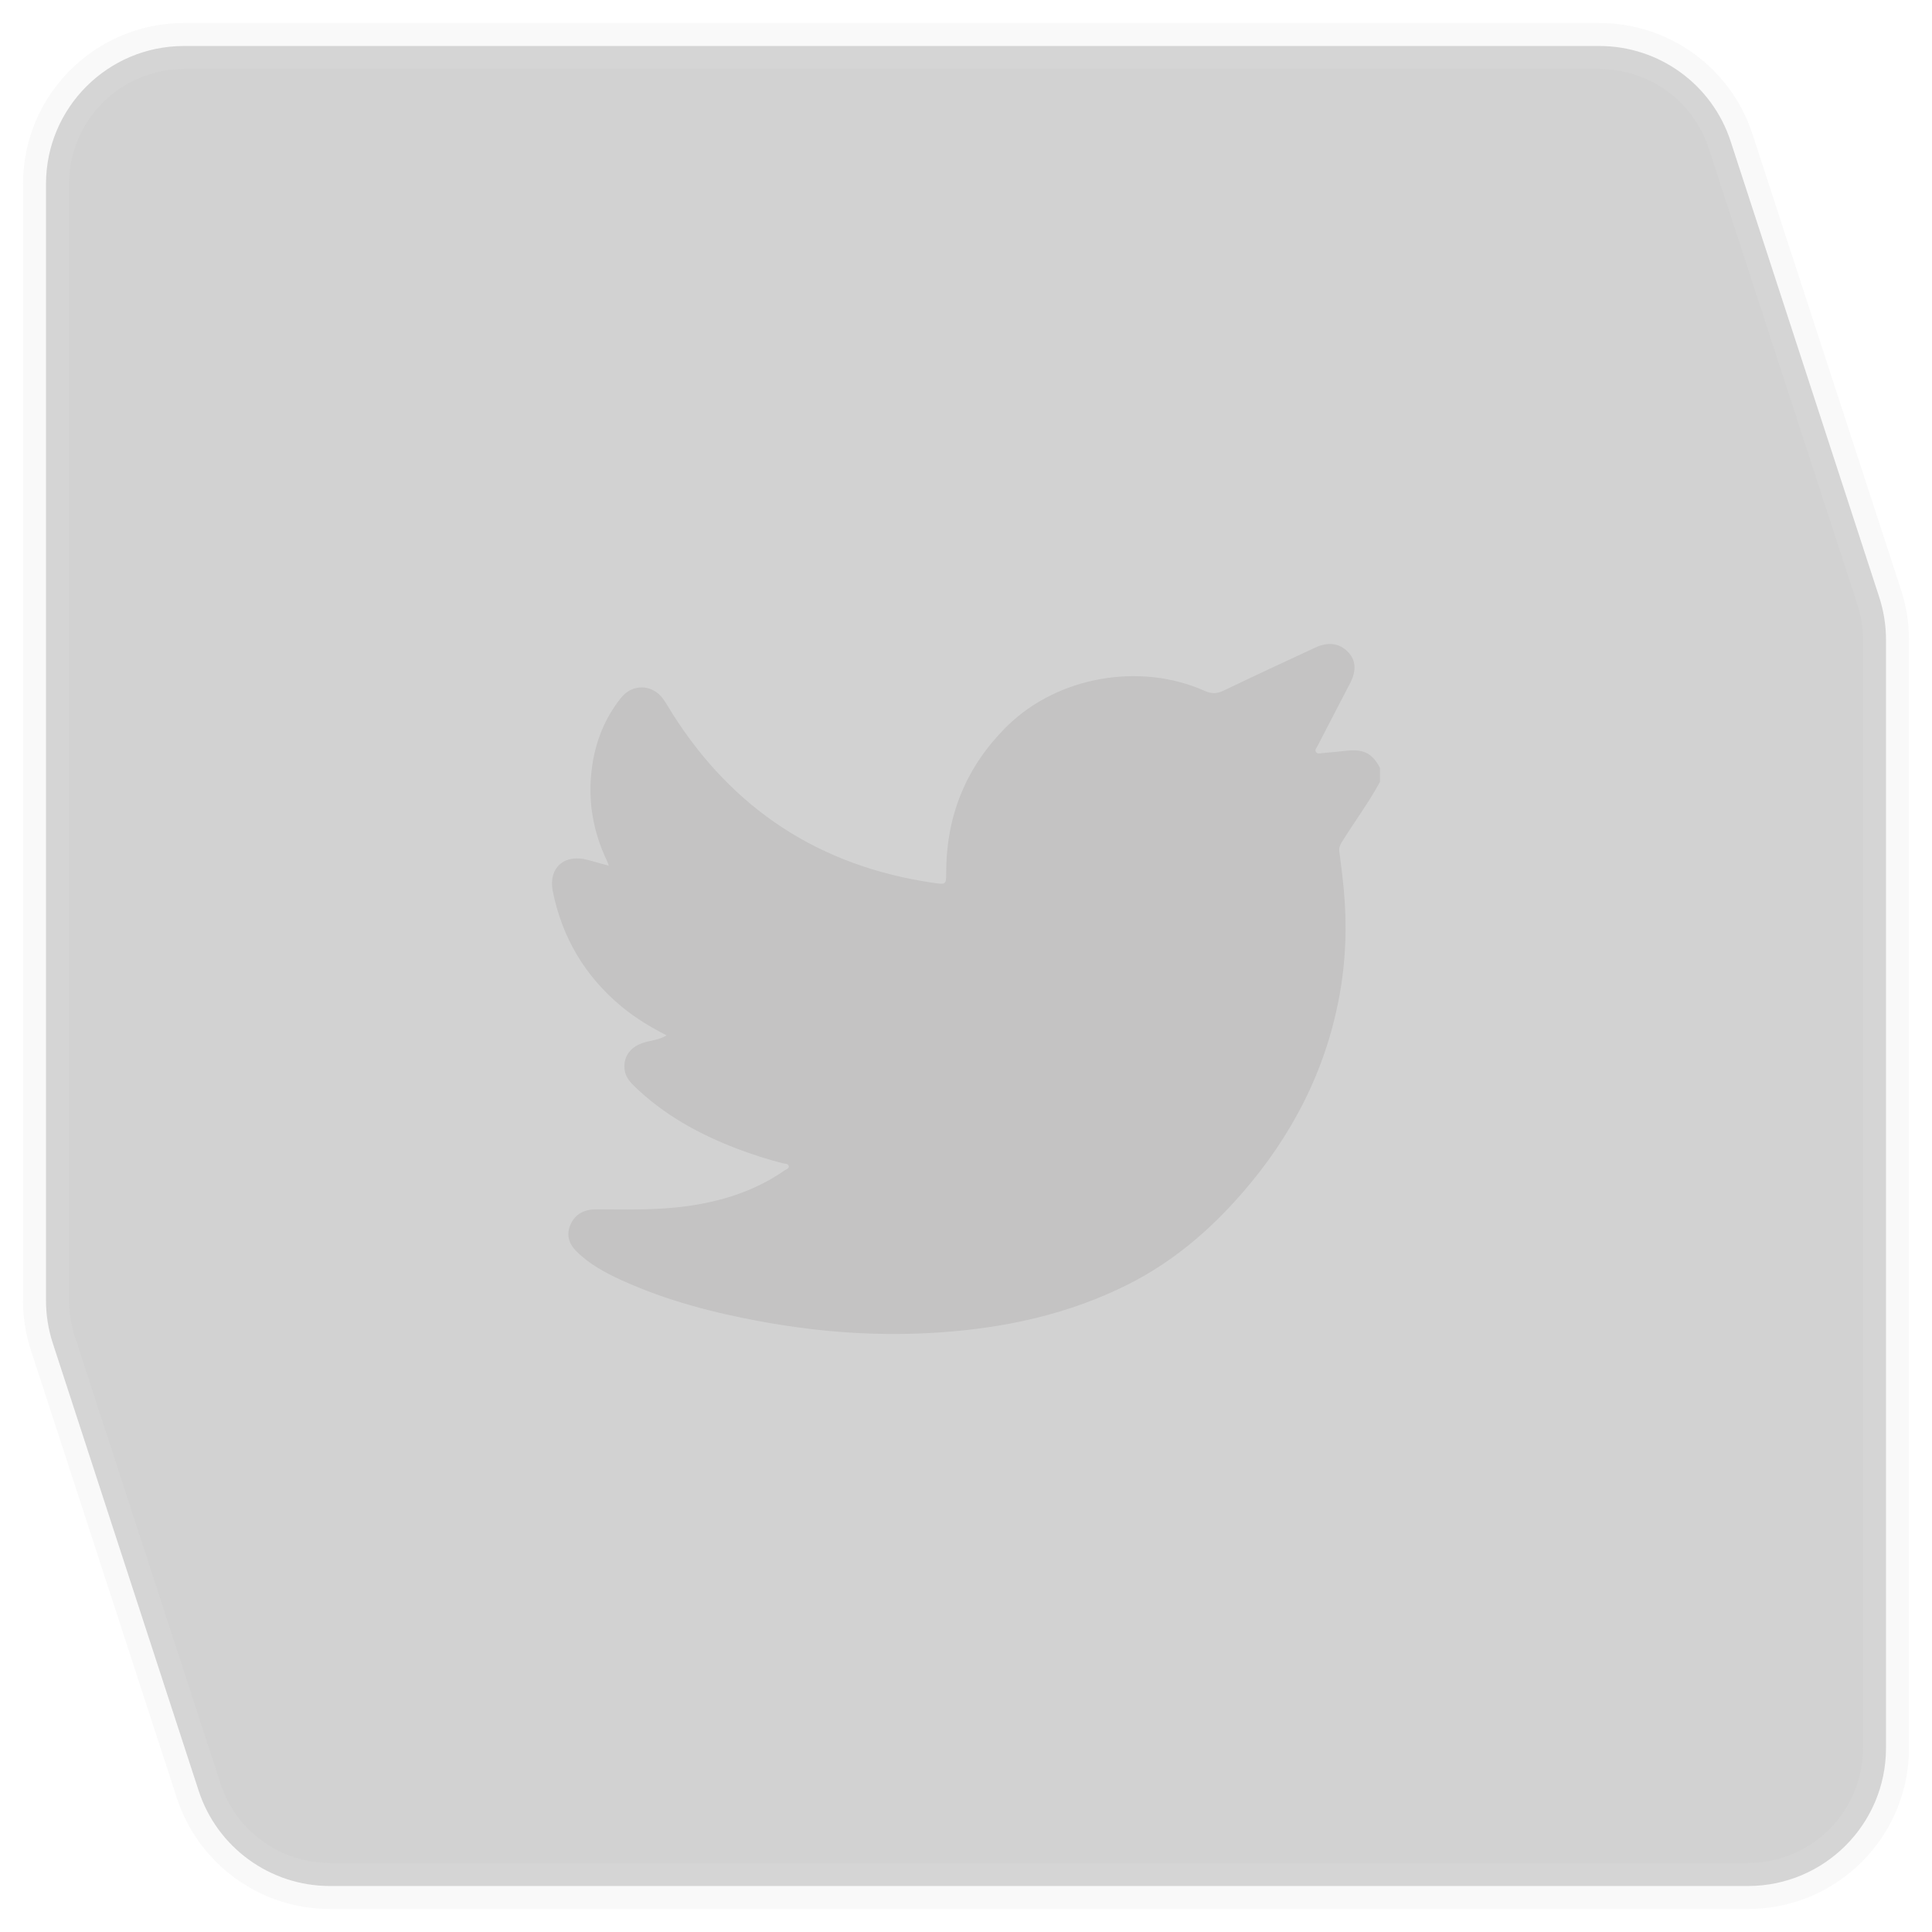 <svg width="42" height="42" viewBox="0 0 42 42" fill="none" xmlns="http://www.w3.org/2000/svg">
<path opacity="0.2" d="M30 16.692V16.995C29.761 17.439 29.458 17.845 29.191 18.273C29.147 18.345 29.102 18.411 29.115 18.506C29.152 18.788 29.188 19.071 29.214 19.356C29.285 20.136 29.256 20.909 29.112 21.679C28.811 23.287 28.083 24.7 26.991 25.951C26.293 26.75 25.497 27.431 24.527 27.92C23.246 28.565 21.87 28.866 20.437 28.965C19.133 29.056 17.841 28.965 16.559 28.731C15.509 28.539 14.483 28.272 13.515 27.832C13.154 27.668 12.807 27.479 12.528 27.199C12.365 27.036 12.307 26.841 12.4 26.627C12.495 26.41 12.674 26.299 12.92 26.292C13.014 26.289 13.108 26.291 13.202 26.292C13.77 26.296 14.337 26.3 14.902 26.225C15.679 26.122 16.405 25.894 17.047 25.45C17.087 25.422 17.16 25.406 17.147 25.348C17.134 25.291 17.06 25.3 17.012 25.288C16.678 25.2 16.351 25.097 16.029 24.974C15.188 24.654 14.419 24.227 13.78 23.603C13.675 23.5 13.591 23.39 13.577 23.242C13.55 22.964 13.705 22.755 14.001 22.664C14.157 22.616 14.329 22.608 14.491 22.508C14.136 22.325 13.815 22.131 13.526 21.893C12.714 21.224 12.222 20.382 12.018 19.379C11.915 18.871 12.264 18.553 12.782 18.695C12.925 18.734 13.068 18.774 13.234 18.82C13.217 18.77 13.211 18.748 13.202 18.729C12.88 18.061 12.768 17.364 12.876 16.634C12.955 16.097 13.155 15.605 13.498 15.173C13.751 14.855 14.184 14.871 14.418 15.197C14.494 15.303 14.556 15.419 14.626 15.528C15.929 17.575 17.793 18.828 20.287 19.192C20.569 19.234 20.569 19.232 20.57 18.958C20.574 17.727 21.001 16.659 21.907 15.773C22.995 14.71 24.783 14.39 26.193 15.021C26.343 15.088 26.459 15.082 26.602 15.013C27.262 14.696 27.925 14.387 28.589 14.08C28.867 13.95 29.103 13.98 29.286 14.155C29.468 14.329 29.495 14.554 29.365 14.822C29.341 14.873 29.313 14.923 29.287 14.973C29.071 15.389 28.855 15.805 28.639 16.222C28.619 16.26 28.579 16.302 28.607 16.346C28.641 16.398 28.703 16.376 28.753 16.371C28.933 16.356 29.113 16.337 29.294 16.319C29.65 16.284 29.837 16.383 29.999 16.692L30 16.692Z" fill="#A5A1A1"/>
<path opacity="0.2" d="M34.77 1H4C2.343 1 1 2.343 1 4V28.271C1 28.587 1.05 28.901 1.148 29.201L4.319 38.93C4.722 40.164 5.873 41 7.172 41H38C39.657 41 41 39.657 41 38V13.909C41 13.593 40.95 13.28 40.852 12.979L37.622 3.07C37.219 1.836 36.068 1 34.77 1Z" fill="#1E1E1E" stroke="#E4E4E4"/>
</svg>
